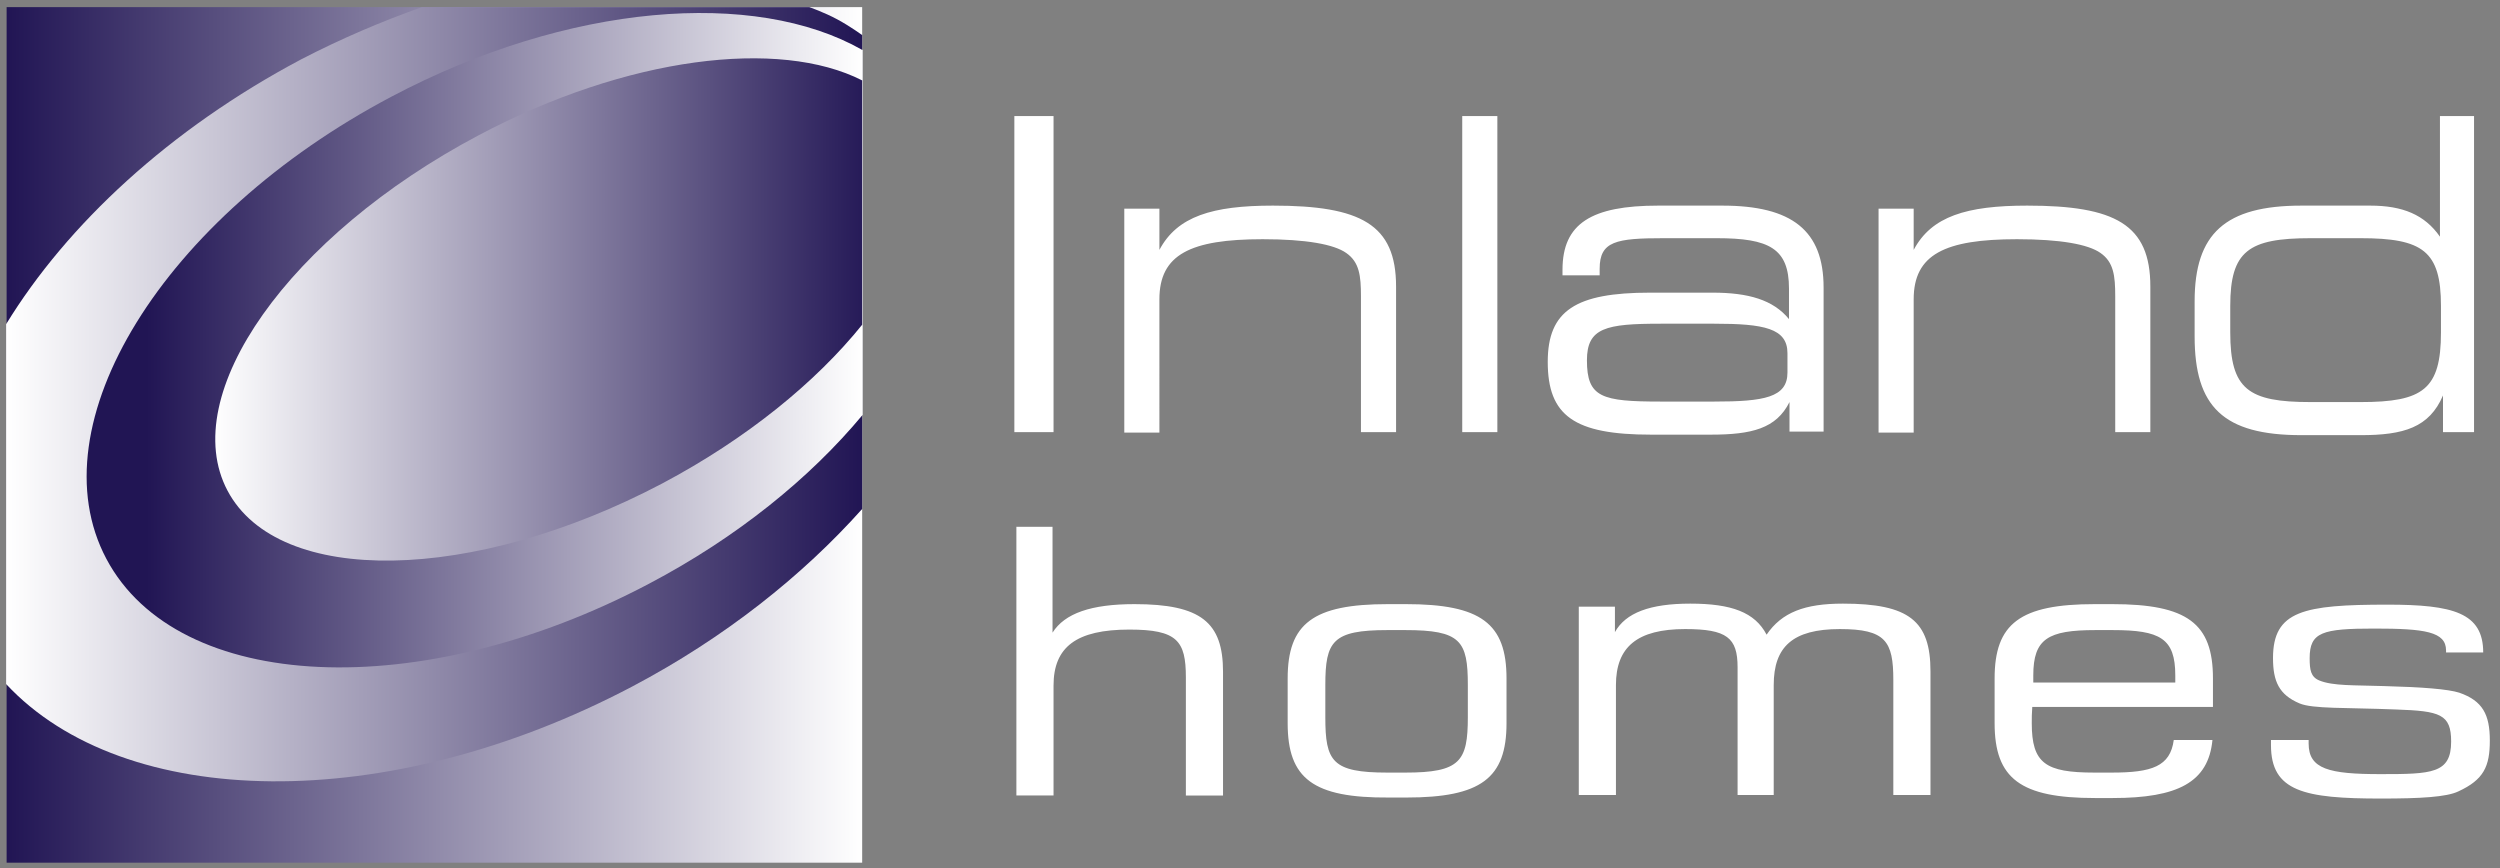 <svg id="Layer_1" xmlns="http://www.w3.org/2000/svg" width="491.2" height="170.6" viewBox="0 0 491.2 170.6"><rect x="0" y="0" width="491.2" height="170.6" fill="#808080" stroke="none"/><style>.Arched_x0020_Green{fill:url(#SVGID_1_);stroke:#fff;stroke-width:.25;stroke-miterlimit:1}.st0{fill:url(#SVGID_2_)}.st1{fill:url(#SVGID_3_)}.st2{fill:url(#SVGID_4_)}.st3{fill:url(#SVGID_5_)}.st4{fill:#fff}</style><linearGradient id="SVGID_1_" gradientUnits="userSpaceOnUse" x1="-297.637" y1="841.89" x2="-296.93" y2="841.183"><stop offset="0" stop-color="#1da238"/><stop offset=".983" stop-color="#24391d"/></linearGradient><linearGradient id="SVGID_2_" gradientUnits="userSpaceOnUse" x1="169.399" y1="85.461" x2="1.276" y2="85.461"><stop offset="0" stop-color="#fff"/><stop offset="1" stop-color="#211554"/></linearGradient><path class="st0" d="M1.3 1.4h168.1v168.1H1.3z"/><linearGradient id="SVGID_3_" gradientUnits="userSpaceOnUse" x1="1.276" y1="77.493" x2="169.399" y2="77.493"><stop offset="0" stop-color="#fff"/><stop offset="1" stop-color="#211554"/></linearGradient><path class="st1" d="M169.4 6.9s-2.3-1.7-4.9-3.1c-2.6-1.4-5.5-2.4-5.5-2.4H82.9C75 4.2 67 7.6 59.1 11.7c-25.8 13.7-45.9 32.4-57.9 52v70.7c23.2 24.9 74.8 25.9 123 .5 18.2-9.6 33.5-21.8 45.2-34.9V6.9z"/><linearGradient id="SVGID_4_" gradientUnits="userSpaceOnUse" x1="169.399" y1="66.844" x2="28.745" y2="66.844"><stop offset="0" stop-color="#fff"/><stop offset="1" stop-color="#211554"/></linearGradient><path class="st2" d="M169.4 9.8C148.3-2.2 111.7.6 76.9 19c-44.9 23.7-70 64.4-56 90.8 14 26.4 61.7 28.6 106.6 4.9 17.3-9.1 31.7-20.8 42-33.2V9.8z"/><linearGradient id="SVGID_5_" gradientUnits="userSpaceOnUse" x1="41.934" y1="60.795" x2="172.696" y2="60.795"><stop offset="0" stop-color="#fff"/><stop offset="1" stop-color="#211554"/></linearGradient><path class="st3" d="M169.4 15.8c-16.3-8.3-46.2-4.7-75.4 10.8-37.2 19.7-59.3 50.9-49.3 69.8s48.2 18.2 85.4-1.4c16.6-8.8 30.2-19.9 39.3-31.2v-48z"/><path class="st4" d="M199.3 84.9V22.8h7.7v62.1h-7.7zM220.9 41h6.9v8.1c3.5-6.6 10.4-8.7 22.3-8.7 17.3 0 24.2 3.7 24.2 15.9v28.6h-6.9V58.2c0-4-.3-6.7-2.9-8.5-2.4-1.7-7.9-2.7-16.4-2.7-14.2 0-20.3 3-20.3 11.8V85h-6.9V41zm73.3 43.9h-6.9V22.8h6.9v62.1zm64.1-28.4v28.3h-6.7V79c-2.6 5.2-7.4 6.4-15.5 6.4h-11.7c-15.1 0-20.3-3.7-20.3-14.3 0-10.1 5.5-13.6 20.1-13.6h12.3c7 0 11.9 1.4 15 5.2v-6c0-7.9-3.9-9.9-14.2-9.9h-10.4c-9.4 0-12.6.6-12.6 6v1.3H307V53c0-9.1 5.7-12.6 18.8-12.6h12.6c13.7 0 19.9 4.9 19.9 16.1zm-7.1 12.9c0-4.9-4.6-5.8-14.4-5.8h-10.5c-10.8 0-14.5.8-14.5 7.2 0 7.3 2.9 8.1 14.5 8.1h10.5c9.8 0 14.4-.8 14.4-5.7v-3.8zM369.1 41h6.9v8.1c3.5-6.6 10.4-8.7 22.3-8.7 17.3 0 24.2 3.7 24.2 15.9v28.6h-6.9V58.2c0-4-.3-6.7-2.9-8.5-2.4-1.7-7.9-2.7-16.4-2.7-14.2 0-20.3 3-20.3 11.8V85h-6.9V41zm83.1 44.5c-15.4 0-21-5.6-21-19.4v-6.9c0-13.3 6-18.8 21-18.8h13.5c6.4 0 10.7 1.8 13.7 6.1V22.8h6.7v62.1H480v-7.2c-2.7 6.3-7.7 7.8-16.2 7.8h-11.6zm27.4-20.2v-5.2c0-10.8-3.6-13.3-15.8-13.3H454c-12.2 0-15.8 2.5-15.8 13.3v5.2c0 11.2 3.5 13.7 15.8 13.7h9.8c12.3 0 15.8-2.5 15.8-13.7zm-279.8 38.2h7v20.8c2.4-3.8 7.6-5.6 16.1-5.6 13.1 0 17.4 3.6 17.4 13.3v24.3H233v-23.2c0-7.2-1.7-9.4-11.1-9.4-10.4 0-14.9 3.4-14.9 11v21.6h-7.3v-52.8zm53.2 38.6v-8.8c0-10.8 5-14.6 19.7-14.6h3.5c14.8 0 19.8 3.8 19.8 14.6v8.8c0 10.8-5 14.6-19.7 14.6h-3.4c-14.9.1-19.9-3.7-19.9-14.6zm35.4-7.5c0-8.7-1.4-10.8-12.3-10.8h-3.5c-10.8 0-12.2 2.2-12.2 10.8v6.3c0 8.7 1.3 10.9 12.2 10.9h3.5c10.8 0 12.3-2.2 12.3-10.9v-6.3zm21.8-15.4h7.1v5c2.1-3.8 6.9-5.6 14.8-5.6 8.1 0 12.7 1.7 15 6.1 3-4.4 7.5-6.1 15-6.1 13 0 17.2 3.4 17.2 13.3v24.3H372v-22.6c0-7.6-1.5-10-10.5-10-9.3 0-13 3.5-13 11v21.6h-7.1v-25.1c0-5.8-2.1-7.5-10.3-7.5-9.4 0-13.6 3.5-13.6 11v21.6h-7.3v-37zm81.7 22.9v-8.8c0-10.8 5-14.6 19.7-14.6h3.4c14.8 0 19.8 3.8 19.8 14.6v5.6h-35.5c-.1 1.2-.1 2.2-.1 3.2 0 7.9 2.7 9.7 12.3 9.7h3.4c7.9 0 11.5-1.2 12.2-6.4h7.6c-.8 8.3-6.8 11.4-19.6 11.4h-3.5c-14.6 0-19.7-3.8-19.7-14.7zm35.5-8v-1.4c0-7.3-3-8.9-12.3-8.9h-3.4c-9.3 0-12.2 1.7-12.2 8.9v1.4h27.9zm26.2 11.1v.9c0 5 4 6 14.1 6s13.9-.1 13.9-6.4c0-5.4-2.2-6-10.8-6.3-10-.4-16.4-.1-19-1.2-4-1.7-5.2-4.3-5.2-8.9 0-9.3 6-10.5 22.5-10.5 12.9 0 18.8 1.6 18.8 9.4h-7.3v-.4c0-3.7-4.2-4.3-14.1-4.3-10.2 0-12.7.7-12.7 5.8 0 2.3.2 3.7 1.9 4.4 2.7 1.1 6.8.9 12.7 1.1 7.6.2 12.6.6 14.8 1.3 4.6 1.6 6 4.3 6 9.4 0 5.1-1.2 7.7-6.2 10-2.3 1.1-7.4 1.4-15.2 1.4-15.1 0-21.6-1.4-21.6-10.5v-1h7.4z"/></svg>